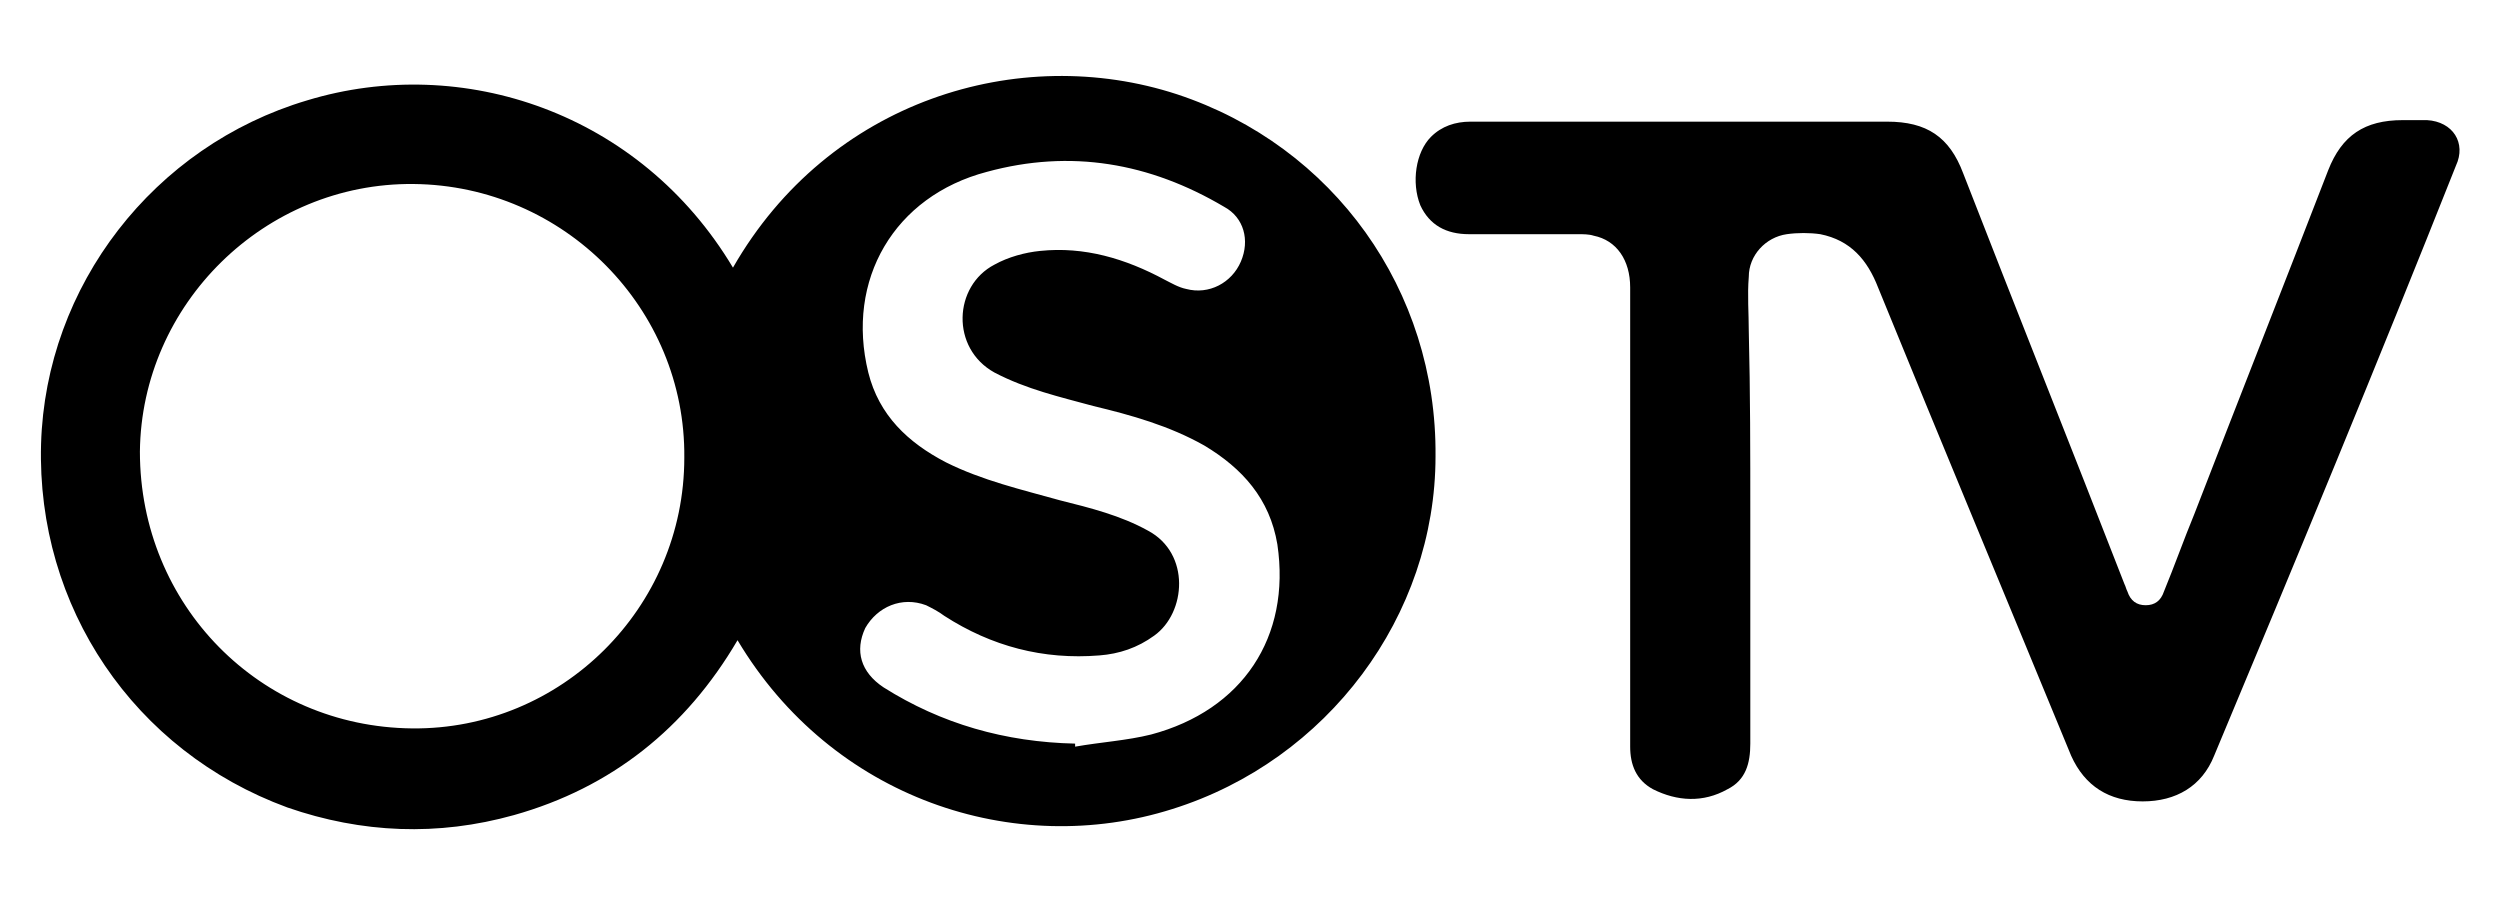 <svg xmlns="http://www.w3.org/2000/svg" xmlns:xlink="http://www.w3.org/1999/xlink" version="1.0" style="enable-background:new 0 0 164.4 59.5;" xml:space="preserve" width="164.4" height="59.5"><rect id="backgroundrect" width="100%" height="100%" x="0" y="0" fill="none" stroke="none"/>
<style type="text/css">
	.st0{fill-rule:evenodd;clip-rule:evenodd;color:white}
</style>

<g class="currentLayer" style=""><title>Layer 1</title><g id="svg_1" class="selected" fill="#000000" fill-opacity="1">
	<path class="st0" d="M48.2,17.6C54.5,6.6,67,2.8,77.4,6.2c10.3,3.4,17.1,12.9,17,23.8C94.4,40.5,87.3,50,77.1,53.2   c-10.4,3.3-22.4-0.7-28.6-11.1c-3.4,5.8-8.3,9.7-14.7,11.5c-5,1.4-10,1.2-14.9-0.5C8.8,49.4,2.4,39.9,2.7,29.2   C3,18.8,10.1,9.6,20.2,6.6C30.4,3.5,42.1,7.4,48.2,17.6z M27.1,47.9C36.9,48,45,40,45,30.1c0.1-9.8-7.9-17.9-17.8-18   c-9.8-0.1-17.9,7.9-18,17.6C9.2,39.8,17.1,47.8,27.1,47.9z M70.7,48.9c0,0.1,0,0.1,0,0.2c1.7-0.3,3.4-0.4,5-0.8   c6-1.6,9.2-6.4,8.3-12.5c-0.5-3-2.3-5-4.8-6.5c-2.3-1.3-4.8-2-7.3-2.6c-2.2-0.6-4.4-1.1-6.5-2.2c-2.9-1.6-2.7-5.7,0-7.1   c0.9-0.5,2-0.8,3-0.9c2.9-0.3,5.6,0.5,8.2,1.9c0.4,0.2,0.9,0.5,1.4,0.6c1.5,0.4,3-0.4,3.6-1.8c0.6-1.4,0.2-2.9-1.1-3.6   c-4.9-2.9-10.1-3.8-15.6-2.3c-6.1,1.6-9.3,7.1-7.8,13.2c0.7,2.8,2.6,4.6,5.1,5.9c2.4,1.2,5,1.8,7.5,2.5c2,0.5,4,1,5.8,2   c2.8,1.5,2.5,5.4,0.4,6.9c-1.1,0.8-2.3,1.2-3.6,1.3c-3.7,0.3-7.1-0.6-10.2-2.6c-0.4-0.3-0.8-0.5-1.2-0.7c-1.6-0.6-3.2,0.1-4,1.5   c-0.7,1.5-0.3,2.9,1.2,3.9C61.9,47.6,66.1,48.8,70.7,48.9z" id="svg_2" fill="#000000" fill-opacity="1"/>
	<path class="st0" d="M115.1,33.8c0,5,0,10,0,15.1c0,1.3-0.3,2.4-1.5,3c-1.6,0.9-3.3,0.8-4.9,0c-1.1-0.6-1.5-1.6-1.5-2.8   c0-1.5,0-3.1,0-4.6c0-8.5,0-17.1,0-25.6c0-1.8-0.9-3.1-2.4-3.4c-0.3-0.1-0.7-0.1-1-0.1c-2.4,0-4.8,0-7.2,0c-1.5,0-2.6-0.6-3.2-1.9   C92.8,12,93.1,10,94.1,9c0.7-0.7,1.6-1,2.6-1c4.1,0,8.2,0,12.4,0c5,0,10,0,15,0c2.6,0,4.1,1,5,3.4c3.5,9,7.1,18,10.6,27   c0.1,0.2,0.1,0.3,0.2,0.5c0.2,0.6,0.6,0.9,1.2,0.9c0.6,0,1-0.3,1.2-0.9c0.7-1.7,1.3-3.4,2-5.1c2.9-7.5,5.9-15.1,8.8-22.6   c0.9-2.3,2.4-3.3,4.9-3.3c0.5,0,1.1,0,1.6,0c1.7,0.1,2.6,1.5,1.9,3C156.3,24,151,36.8,145.6,49.7c-0.8,2-2.5,3-4.7,3   c-2.2,0-3.8-1-4.7-3c-4.2-10.2-8.5-20.5-12.7-30.8c-0.7-1.8-1.8-3.1-3.8-3.5c-0.7-0.1-1.5-0.1-2.2,0c-1.4,0.2-2.5,1.4-2.5,2.8   c-0.1,1.2,0,2.4,0,3.6C115.1,25.8,115.1,29.8,115.1,33.8z" id="svg_3" fill="#000000" fill-opacity="1"/>
</g></g></svg>